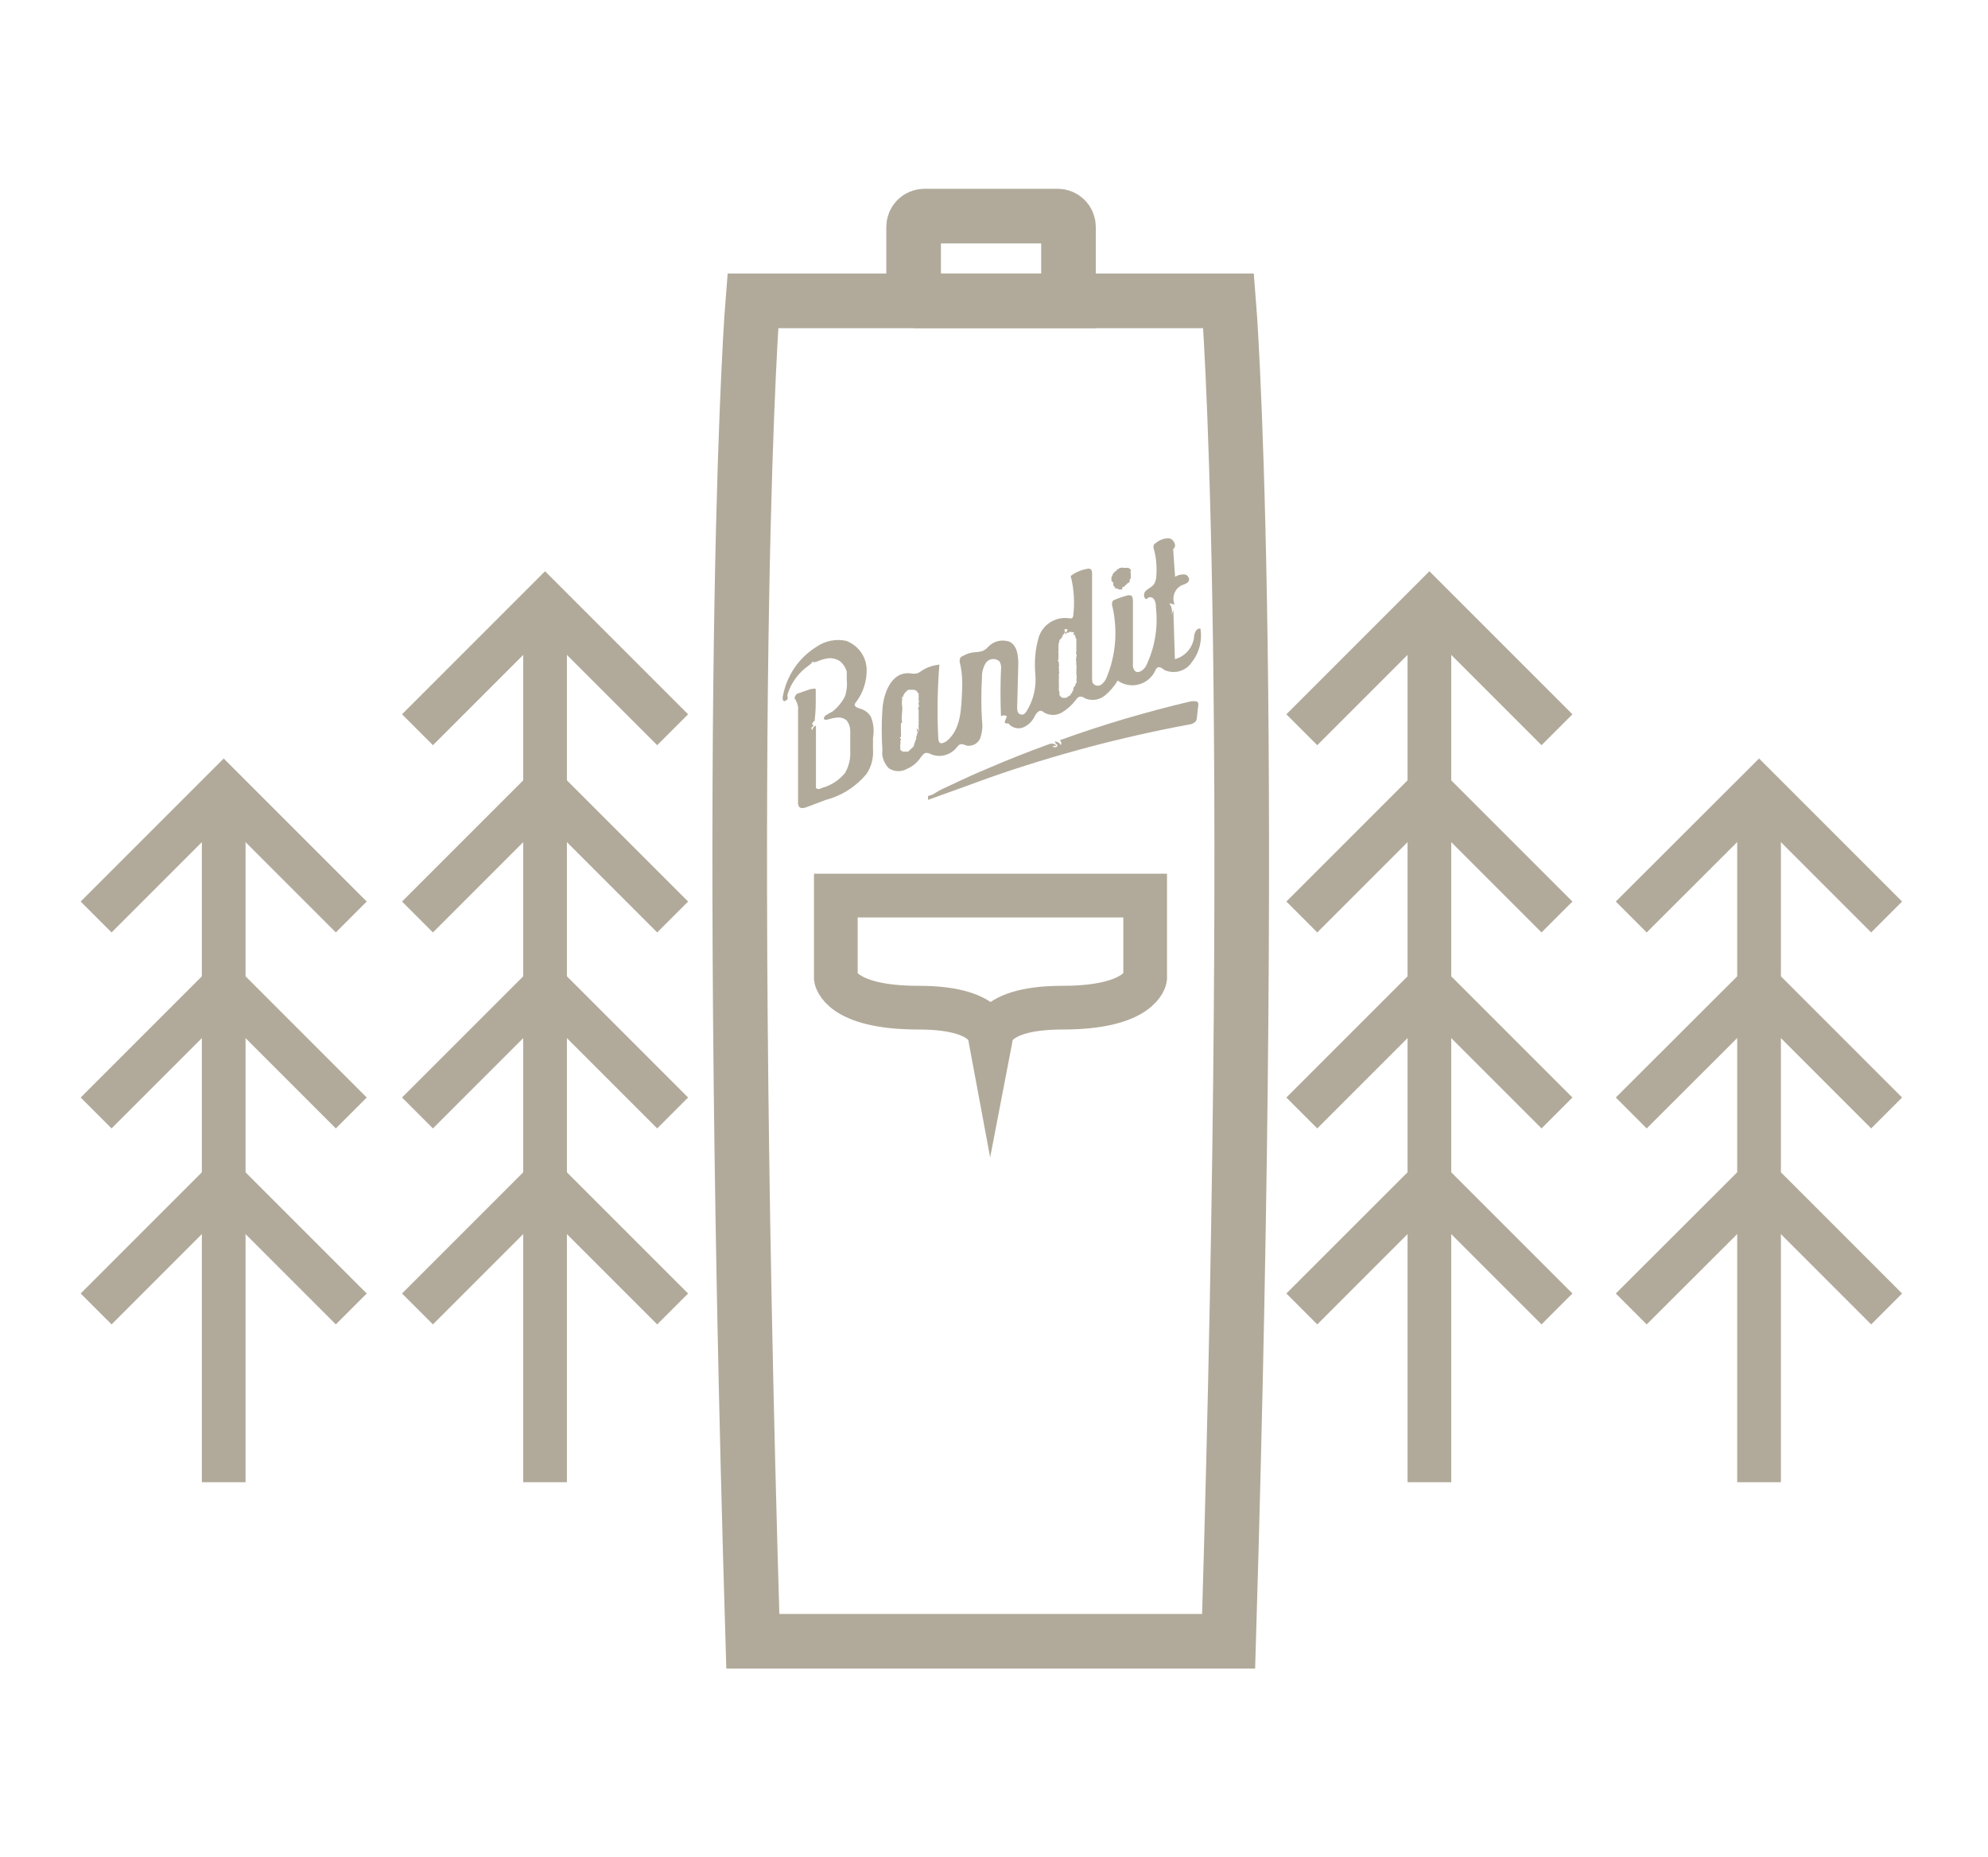 <?xml version="1.0" encoding="UTF-8"?><svg id="Layer_1" xmlns="http://www.w3.org/2000/svg" viewBox="0 0 91 85"><defs><style>.cls-1{stroke-width:2px;}.cls-1,.cls-2{fill:none;stroke:#b1aa9a;stroke-miterlimit:10;}.cls-2{stroke-width:2.5px;}.cls-3{fill:#b1aa9a;stroke-width:0px;}</style></defs><g id="mission"><path class="cls-2" d="M56.24,13.77s1.35,16.47,0,61.35h-21.78c-1.35-44.88,0-61.35,0-61.35h21.78Z"/><path class="cls-2" d="M41.82,13.77v-3.38c0-.28.22-.5.5-.5h6.09c.28,0,.5.22.5.5v3.38h-7.09Z"/><path class="cls-1" d="M52.42,40.99v3.78s-.18,1.35-3.78,1.35-3.3,1.58-3.3,1.58h0s.31-1.58-3.3-1.58-3.78-1.35-3.78-1.35v-3.78h14.16Z"/><path class="cls-3" d="M40.39,34.43v-.14c-.04-.59-.04-1.19,0-1.78.03-.68.37-1.8,1.29-1.69.1.02.2.02.3,0,.08-.03.15-.07.21-.12.24-.16.52-.25.81-.28-.09,1.13-.11,2.26-.05,3.38,0,.06.02.13.05.18.09.09.23,0,.32-.05.68-.54.68-1.5.72-2.35.02-.4,0-.8-.09-1.19-.03-.09-.03-.18,0-.27.03-.04.06-.07.11-.09.18-.1.38-.17.58-.18.11,0,.22-.02.33-.05.1-.05.19-.11.26-.19.25-.27.63-.36.98-.24.37.19.41.68.4,1.11l-.05,1.87c0,.14,0,.31.16.35s.21-.07.28-.16c.31-.51.45-1.11.39-1.7-.05-.57,0-1.14.16-1.68.18-.56.72-.92,1.31-.87.07,0,.16.03.22,0,.03-.04.05-.09.05-.14.07-.6.03-1.21-.12-1.79.22-.16.47-.28.74-.32.05-.02.1-.02.15,0,.09.04.09.16.09.25v4.76c0,.08,0,.17.05.24.1.11.27.13.39.03.11-.09.19-.21.24-.35.41-1.01.49-2.11.26-3.17-.04-.09-.04-.2,0-.29.03-.03.07-.05.12-.07.18-.07.37-.14.56-.19.04-.01.09-.01.13,0,.1,0,.12.17.12.28v2.86c-.02.12.02.24.1.33.16.12.38-.05.49-.22.41-.84.57-1.78.46-2.71.01-.13-.02-.26-.09-.37-.08-.1-.26-.13-.32,0-.16,0-.17-.26-.06-.37s.27-.17.37-.29c.08-.12.12-.26.12-.4.03-.41,0-.82-.11-1.22-.03-.07-.03-.14,0-.21.02-.03.05-.06.08-.07.17-.15.39-.23.62-.22.22.04.37.37.18.49l.09,1.27c.12-.08.26-.11.41-.11.14,0,.27.16.22.29s-.22.16-.35.22c-.31.17-.44.54-.3.87l-.25-.06c.12.15.16.36.1.55l.09-.24.07,2.25c.45-.12.79-.49.87-.95,0-.2.1-.49.3-.45.09.54-.05,1.1-.39,1.53-.27.42-.8.57-1.25.37-.1-.07-.21-.17-.32-.12-.06.04-.1.1-.12.17-.29.58-.99.81-1.56.52-.05-.03-.1-.06-.15-.09-.15.26-.35.49-.58.68-.24.2-.57.26-.87.15-.09-.05-.2-.12-.3-.09-.07.03-.12.07-.16.14-.17.23-.39.43-.64.58-.25.15-.57.15-.82,0-.04-.04-.08-.06-.14-.08-.13,0-.22.13-.28.24-.11.24-.3.43-.55.53-.25.09-.52,0-.68-.21,0,.07-.17,0-.15-.05l.1-.26c-.08-.05-.19-.05-.27,0-.03-.71-.03-1.42,0-2.12.02-.14,0-.27-.07-.39-.17-.15-.43-.14-.58.02,0,0-.02.02-.03.03-.13.2-.2.44-.19.68-.04.66-.04,1.32,0,1.98.04.26.01.53-.07.78-.09.26-.36.41-.63.37-.08-.04-.17-.07-.26-.07-.09,0-.16.11-.22.18-.29.33-.75.45-1.16.28-.06-.04-.14-.06-.21-.06-.11,0-.18.12-.25.2-.15.23-.37.42-.63.53-.26.15-.59.14-.84-.03-.19-.2-.3-.46-.3-.73ZM42.05,33.41h.04s0-.04-.04,0c0-.03,0-.07,0-.1,0-.02,0-.04,0-.05-.01-.03-.01-.07,0-.1.01-.02.01-.04,0-.06v-.05s.01-.09,0-.13c0-.02,0-.05,0-.07v-.29s0-.03,0-.04c0-.05-.05-.1,0-.16s0-.08,0-.12c-.01-.02-.01-.05,0-.07.02-.04.02-.09,0-.14-.01-.02-.01-.05,0-.07.01-.03.01-.06,0-.09v-.14s-.07-.03-.07-.07c0-.03-.03-.05-.05-.05h-.05v-.04s-.07,0-.1,0c-.03,0-.05,0-.08,0-.03,0-.05,0-.08,0-.01,0-.03,0-.05,0h0s-.08.08-.12.11c-.05.05-.09.12-.11.19,0,.02,0,.05,0,.07h0s0-.05-.05-.06c0,.02,0,.04,0,.05.01.04.01.09,0,.13-.01.07-.01.14,0,.22.05.24-.05.51,0,.74v.06s-.05,0-.05.05h0v.09s0,.05,0,.07c0,.02,0,.04,0,.05h0s0,.04,0,.06h0v.13h0s.01.09,0,.14c0,.02,0,.05,0,.07h-.06s.05.07.07.12l-.04.04s.03.1,0,.14v.06s0,.03,0,.05c0,.04,0,.07,0,.11,0,.02,0,.03,0,.05.05.07.13.11.22.09h.07s.03,0,.04,0c.01.01.03.01.05,0v-.03q.1-.06.14-.13s.06-.03.07-.05c.02-.03.04-.07.05-.12,0-.05.04-.1.05-.16.01-.03.03-.06.04-.09v-.1c.03-.05.04-.11.05-.16h0M41.96,33.51h0s.03-.12,0-.18.08.1.08.09l-.08.09ZM48.93,28.96h-.12v-.07h.05s0-.03,0-.04c0-.02,0-.03,0-.05h-.04s-.06-.02-.08,0c-.02.01-.02.04-.01.06,0,0,0,0,.01.01v.07h.07s0,.07,0,.1c-.02-.02-.03-.05-.03-.08h0v.05l-.06-.05h0s-.04,0,0,.07h-.04l-.04.04h0v.06s-.02.04-.05.05h0c0,.05-.06.08-.1.12h0s0,.06,0,.09c-.03.04-.04.08-.04.13v.16s0,.09,0,.13c-.01.03-.01.06,0,.09.01.03.01.06,0,.09,0,.02,0,.04,0,.06v.15s-.05,0-.05.03h.04v.05h0l.03.03v.09s.02.08,0,.12c-.01.03-.01.06,0,.08.02.02.02.05,0,.07,0,0,0,0,0,0,0,.02,0,.04,0,.05.02.04.02.08,0,.12,0,.01,0,.02,0,.03,0,.07,0,.14,0,.2-.01.04-.01.08,0,.12,0,.01,0,.03,0,.04,0,.03,0,.05,0,.08,0,.01,0,.02,0,.03,0,.02,0,.05,0,.07,0,.03,0,.06,0,.09h0c-.01.07,0,.15.04.21-.03.03-.03.07,0,.1,0,.02,0,.04,0,.05.03,0,.06.02.07.05.01.02.04.03.06.03h.09s.04,0,.06,0c.05,0,.1-.07.16-.1s.06,0,.06-.06.05-.04.06-.06,0-.08.06-.12h0v-.05s0-.12.09-.16,0,0,0,0c0,0,0-.11.05-.14s0-.07,0-.11h0c.02-.1.02-.2,0-.29,0-.06,0-.13,0-.19.01-.08.01-.16,0-.24h0s-.02-.07,0-.09c0-.01,0-.03,0-.04-.04-.07,0-.16,0-.23h0s.03-.08,0-.12c-.02-.04-.02-.08,0-.12,0-.02,0-.05,0-.07,0-.03,0-.07,0-.1,0-.02,0-.04,0-.06,0-.05,0-.09,0-.14,0-.05,0-.09,0-.14,0-.02,0-.04,0-.06-.03-.04-.05-.08-.05-.13,0-.02,0-.03,0-.05h-.05l-.04-.07s.04,0,.03-.05h.03s-.25-.05-.26-.02h0Z"/><path class="cls-3" d="M37.23,33.24s-.08.03-.09.08c0,.01,0,.02,0,.03l.07.08c-.05-.09.05-.18.14-.22v2.71s-.01.1,0,.14c.06.08.19.06.28,0,.41-.11.78-.35,1.05-.68.18-.31.26-.66.24-1.01v-.91c0-.17-.05-.33-.15-.47-.11-.11-.27-.16-.43-.15-.15.01-.31.05-.45.09-.04.02-.09.02-.14,0-.05,0-.05-.09,0-.14h0s.03-.04.05-.05c.1-.05.18-.12.29-.16.17-.13.32-.29.44-.46.07-.1.13-.2.17-.31.06-.23.09-.47.06-.71,0-.07,0-.14,0-.22v-.14c-.06-.2-.17-.37-.33-.49-.16-.1-.35-.14-.53-.12-.18.03-.36.08-.53.16-.06.02-.13.02-.2,0,0,.07-.09.12-.15.17-.46.32-.8.78-.97,1.31-.01.04-.01.08,0,.12.01.03.01.06,0,.08v.03s-.15.17-.21.04c-.02-.06-.02-.13,0-.2.18-.93.73-1.74,1.54-2.24.39-.27.88-.37,1.35-.27.54.2.91.7.94,1.27.02.57-.16,1.12-.51,1.57-.02.02-.03.05-.04.07,0,.11.13.16.24.19.22.06.4.19.51.39.12.3.15.63.09.95v.51c.03.39-.06.78-.28,1.12-.48.59-1.14,1.02-1.88,1.21l-.87.33c-.11.04-.25.08-.34,0-.05-.07-.07-.15-.06-.23v-4.2c.02-.15-.02-.3-.09-.43,0-.04-.07-.09-.07-.14s.09-.21.18-.21l.55-.19c.08,0,.2-.05.24,0,0,.03,0,.06,0,.09,0,.18,0,.37,0,.55,0,.27-.02.55-.05.82-.04,0-.07.04-.08.08s-.1.05-.08,0l.09.11Z"/><path class="cls-3" d="M48.28,34.05s.08.08.06.13c0-.07-.15-.05-.15,0l.15.03s.06-.07.07-.11c-.06-.04-.11-.09-.13-.16.12,0,.23.06.28.17.04-.08.02-.18-.05-.23,1.96-.71,3.96-1.3,6-1.78.12,0,.26-.04.33.06.02.06.02.13,0,.2l-.05.46c0,.07-.02.13-.05.19-.08.09-.19.14-.31.15-3.11.58-6.17,1.39-9.16,2.44l-1.35.49-1.44.52s0-.16,0-.17.15-.05.2-.07.27-.17.42-.24l.68-.32c.45-.21.91-.42,1.39-.62.95-.41,1.91-.79,2.88-1.14.06-.02.12-.02.18,0h.07ZM49.63,33.59h0ZM49.39,33.66h0Z"/><path class="cls-3" d="M51.37,26.92v.06s-.06,0-.09,0h-.07s-.07-.06-.12-.05-.05,0-.05-.04c-.02-.04-.05-.07-.08-.09v-.04s0-.03,0-.05v-.06h-.05s0-.04,0-.06h-.04s.02-.1,0-.15l.09-.2h0s.05-.04.07-.07.05-.03.08-.05l.03-.07h.06s.03-.07.09-.06c.01,0,.03,0,.04,0,.02-.02.05-.02.07,0h.25s.04.02.05.03h0s.07.04.06.09,0,0,0,0c.01.02.01.04,0,.05-.02.02-.02.05,0,.07,0,.02,0,.04,0,.05h0v.22s-.04,0-.05,0h0s.02.07,0,.1c0,0,0,.06-.07.08s0,0-.04.04c-.03.02-.06.05-.09.07,0,.03-.06.05-.09.08s0,0-.05,0v-.04.06Z"/><line class="cls-1" x1="80.52" y1="36.04" x2="80.52" y2="67.84"/><polyline class="cls-1" points="86.36 41.97 80.52 36.13 74.67 41.97"/><polyline class="cls-1" points="86.36 50.94 80.52 45.1 74.67 50.94"/><polyline class="cls-1" points="86.36 59.91 80.52 54.07 74.67 59.91"/><line class="cls-1" x1="65.43" y1="28.71" x2="65.43" y2="67.84"/><polyline class="cls-1" points="71.27 41.97 65.43 36.13 59.59 41.97"/><polyline class="cls-1" points="71.27 50.94 65.43 45.1 59.59 50.94"/><polyline class="cls-1" points="71.27 59.91 65.43 54.07 59.59 59.91"/><polyline class="cls-1" points="71.27 33.4 65.43 27.56 59.59 33.4"/><line class="cls-1" x1="10.24" y1="36.04" x2="10.24" y2="67.84"/><polyline class="cls-1" points="16.08 41.97 10.24 36.13 4.4 41.97"/><polyline class="cls-1" points="16.08 50.94 10.24 45.1 4.4 50.94"/><polyline class="cls-1" points="16.08 59.91 10.24 54.07 4.4 59.91"/><line class="cls-1" x1="24.95" y1="28.71" x2="24.95" y2="67.84"/><polyline class="cls-1" points="30.79 41.97 24.95 36.13 19.11 41.97"/><polyline class="cls-1" points="30.79 50.94 24.95 45.1 19.11 50.94"/><polyline class="cls-1" points="30.79 59.91 24.95 54.07 19.11 59.91"/><polyline class="cls-1" points="30.79 33.4 24.95 27.56 19.11 33.4"/></g></svg>